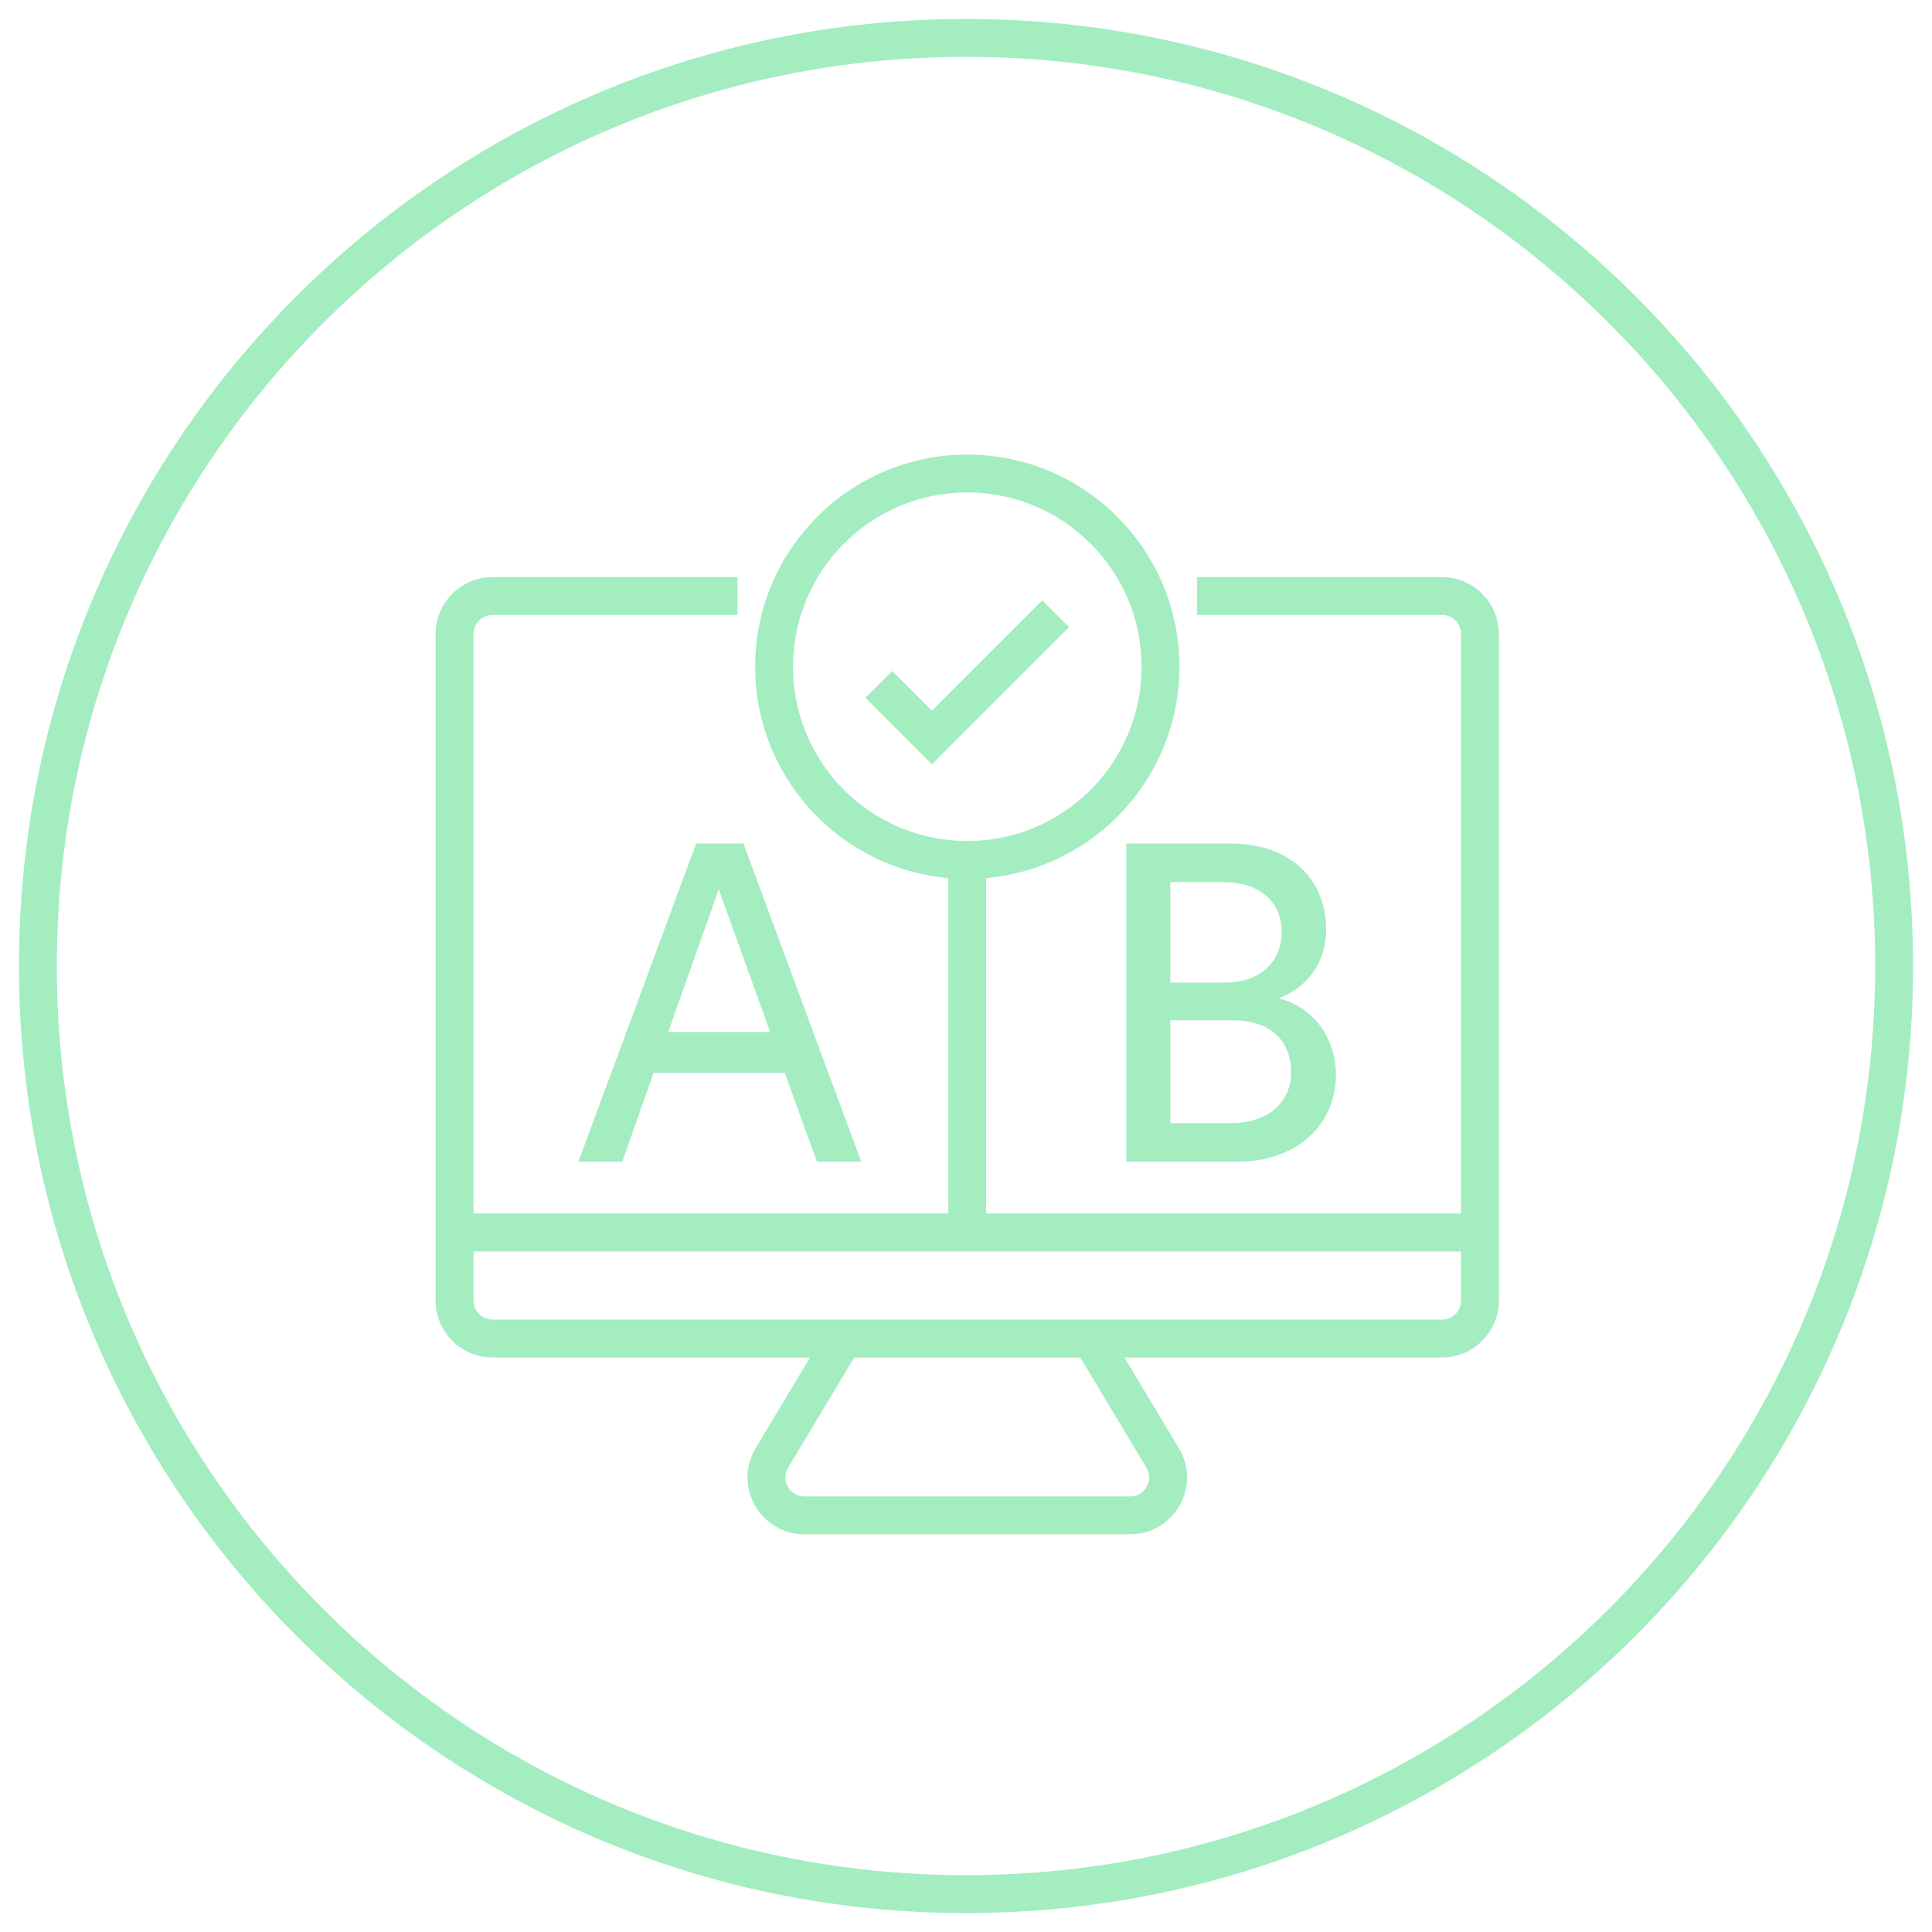 <?xml version="1.0" encoding="UTF-8"?> <svg xmlns="http://www.w3.org/2000/svg" width="51" height="51" viewBox="0 0 51 51" fill="none"><g clip-path="url(#clip0_2100_15201)"><path d="M30.634 17.6C30.634 20.417 28.35 22.7 25.534 22.7C22.717 22.7 20.434 20.417 20.434 17.6C20.434 14.783 22.717 12.5 25.534 12.5C28.35 12.5 30.634 14.783 30.634 17.6Z" stroke="#A3EDC1"></path><path d="M31.6 15.734H38.067C38.619 15.734 39.067 16.182 39.067 16.734V32.534M19.467 15.734H13C12.448 15.734 12 16.182 12 16.734V32.534M12 32.534V34.334C12 34.887 12.448 35.334 13 35.334H22.267M12 32.534H25.533M39.067 32.534V34.334C39.067 34.887 38.619 35.334 38.067 35.334H28.8M39.067 32.534H25.533M25.533 32.534V22.734M22.267 35.334L20.375 38.486C19.976 39.153 20.456 40.001 21.233 40.001H29.834C30.611 40.001 31.091 39.153 30.691 38.486L28.8 35.334M22.267 35.334H28.8M23.2 18.068L24.6 19.468L27.867 16.201" stroke="#A3EDC1"></path><path d="M21.565 30.666L20.716 28.32H17.253L16.426 30.666H15.268L18.378 22.266H19.624L22.734 30.666H21.565ZM18.973 23.474L17.639 27.242H20.33L18.973 23.474Z" fill="#A3EDC1"></path><path d="M29.732 22.266H32.469C34.069 22.266 35.005 23.213 35.005 24.54C35.005 25.441 34.483 26.081 33.749 26.353C34.708 26.59 35.265 27.443 35.265 28.379C35.265 29.706 34.211 30.666 32.671 30.666H29.732V22.266ZM30.893 25.938H32.339C33.275 25.938 33.832 25.382 33.832 24.6C33.832 23.806 33.251 23.285 32.291 23.285H30.893V25.938ZM30.893 29.647H32.505C33.441 29.647 34.081 29.125 34.081 28.308C34.081 27.502 33.571 26.934 32.552 26.934H30.893V29.647Z" fill="#A3EDC1"></path><path d="M25.5 50C39.031 50 50 39.031 50 25.5C50 11.969 39.031 1 25.5 1C11.969 1 1 11.969 1 25.5C1 39.031 11.969 50 25.5 50Z" stroke="#A3EDC1"></path></g><defs><clipPath id="clip0_2100_15201"><rect width="51" height="51" fill="white"></rect></clipPath></defs></svg> 